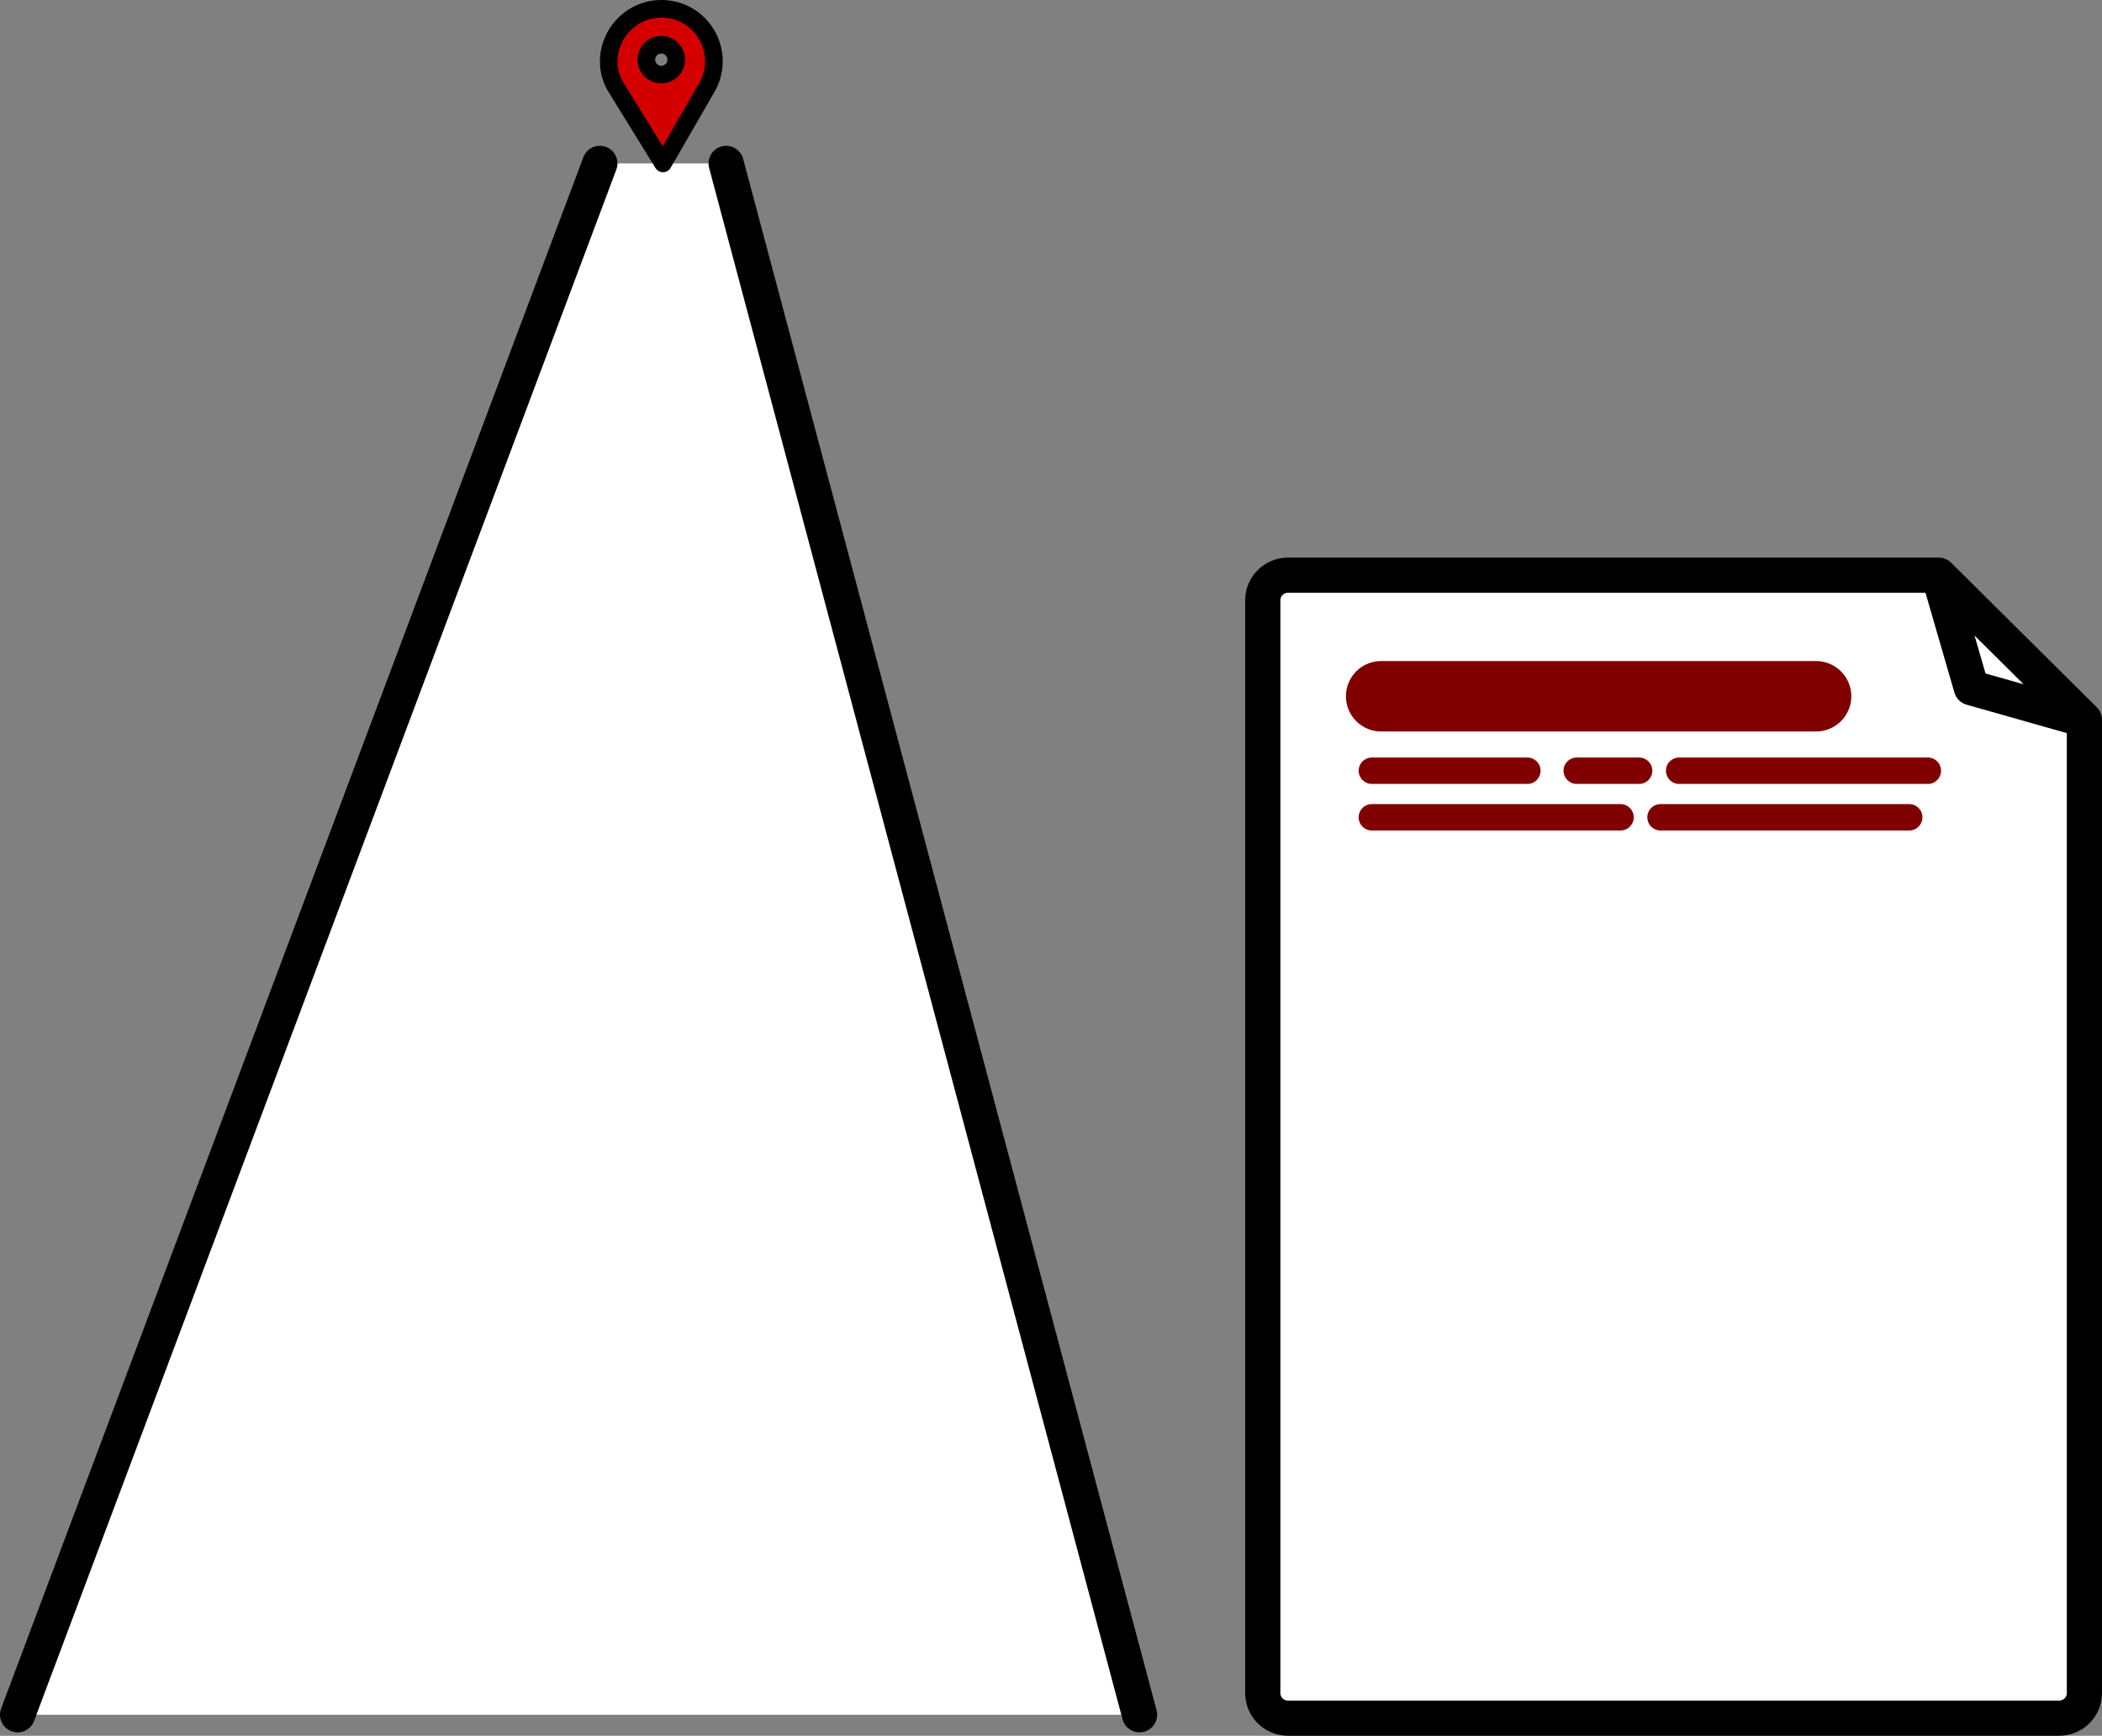 <?xml version="1.0" encoding="UTF-8"?><svg xmlns="http://www.w3.org/2000/svg" xmlns:inkscape="http://www.inkscape.org/namespaces/inkscape" xmlns:sodipodi="http://sodipodi.sourceforge.net/DTD/sodipodi-0.dtd" width="119.435mm" height="98.641mm" viewBox="0 0 119.435 98.641" version="1.1" id="svg1" inkscape:version="1.4.2 (ebf0e940, 2025-05-08)" sodipodi:docname="howto.svg" xml:space="preserve" xmlns:xml="http://www.w3.org/XML/1998/namespace">
  <rect x="0" y="0" width="119.435" height="98.641" fill="#808080" stroke="none"/>
  <sodipodi:namedview id="namedview1" pagecolor="#ffffff" bordercolor="#111111" borderopacity="1" inkscape:showpageshadow="0" inkscape:pageopacity="0" inkscape:pagecheckerboard="1" inkscape:deskcolor="#d1d1d1" inkscape:document-units="mm" inkscape:zoom="1.322788" inkscape:cx="168.58333" inkscape:cy="190.50672" inkscape:window-width="1728" inkscape:window-height="1055" inkscape:window-x="0" inkscape:window-y="34" inkscape:window-maximized="0" inkscape:current-layer="layer7"/>
  <defs id="defs1"/>
  <g inkscape:groupmode="layer" id="layer2" inkscape:label="0-main-road" transform="translate(-20.772,-114.51)">
    <g id="g141" transform="translate(-42.108,-1.588)">
      <path id="path181" style="fill:#ffffff;fill-opacity:1;stroke:#000000;stroke-width:2;stroke-linecap:round;stroke-linejoin:round;stroke-dasharray:none;stroke-opacity:1" d="m 173.037,148.785 1.854,6.396 6.424,1.822 m -45.249,-8.218 c -0.796,0 -1.436,0.636 -1.436,1.426 v 62.101 c 0,0.79 0.641,1.426 1.436,1.426 h 43.813 c 0.796,0 1.436,-0.636 1.436,-1.426 v -55.309 l -8.278,-8.218 z"/>
      <path style="baseline-shift:baseline;display:inline;overflow:visible;vector-effect:none;fill:#800000;stroke-linecap:round;stroke-linejoin:round;enable-background:accumulate;stop-color:#000000" d="m 141.357,153.665 a 2,2 0 0 0 -2,2 2,2 0 0 0 2,2 h 24.713 a 2,2 0 0 0 2,-2 2,2 0 0 0 -2,-2 z" id="path1"/>
      <path style="baseline-shift:baseline;display:inline;overflow:visible;vector-effect:none;fill:#800000;stroke-linecap:round;stroke-linejoin:round;enable-background:accumulate;stop-color:#000000" d="m 140.828,159.147 c -0.414,0 -0.75,0.336 -0.75,0.75 0,0.414 0.336,0.75 0.75,0.75 h 8.837 c 0.414,0 0.75,-0.336 0.75,-0.75 0,-0.414 -0.336,-0.75 -0.75,-0.75 z" id="path2" sodipodi:nodetypes="sssssss"/>
      <path style="baseline-shift:baseline;display:inline;overflow:visible;vector-effect:none;fill:#800000;stroke-linecap:round;stroke-linejoin:round;enable-background:accumulate;stop-color:#000000" d="m 140.828,161.793 a 0.75,0.75 0 0 0 -0.75,0.75 0.75,0.75 0 0 0 0.75,0.75 h 14.129 a 0.75,0.75 0 0 0 0.75,-0.75 0.75,0.75 0 0 0 -0.75,-0.75 z" id="path19"/>
      <path style="baseline-shift:baseline;display:inline;overflow:visible;vector-effect:none;fill:#800000;stroke-linecap:round;stroke-linejoin:round;enable-background:accumulate;stop-color:#000000" d="m 157.232,161.793 a 0.75,0.75 0 0 0 -0.75,0.75 0.75,0.75 0 0 0 0.75,0.75 h 14.129 a 0.75,0.75 0 0 0 0.75,-0.75 0.75,0.75 0 0 0 -0.75,-0.75 z" id="path20"/>
      <path style="baseline-shift:baseline;display:inline;overflow:visible;vector-effect:none;fill:#800000;stroke-linecap:round;stroke-linejoin:round;enable-background:accumulate;stop-color:#000000" d="m 152.469,159.147 c -0.414,0 -0.75,0.336 -0.75,0.75 0,0.414 0.336,0.75 0.75,0.75 h 3.546 c 0.414,0 0.75,-0.336 0.75,-0.75 0,-0.414 -0.336,-0.75 -0.75,-0.75 z" id="path28" sodipodi:nodetypes="sssssss"/>
      <path style="baseline-shift:baseline;display:inline;overflow:visible;vector-effect:none;fill:#800000;stroke-linecap:round;stroke-linejoin:round;enable-background:accumulate;stop-color:#000000" d="m 158.29,159.147 a 0.75,0.75 0 0 0 -0.75,0.75 0.75,0.75 0 0 0 0.75,0.75 h 14.129 a 0.75,0.75 0 0 0 0.75,-0.75 0.75,0.75 0 0 0 -0.75,-0.75 z" id="path29"/>
    </g>
    <path style="display:inline;fill:#ffffff;stroke:none;stroke-width:2;stroke-linecap:round;stroke-linejoin:round;stroke-dasharray:none" d="M -35.187,70.018 -2.104,-18.141 H 5.073 L 28.562,70.018 Z" id="path147" sodipodi:nodetypes="ccccc" transform="translate(56.959,141.937)"/>
    <path id="path142" style="fill:#d40000;stroke:#000000;stroke-linecap:round;stroke-linejoin:round" d="m 58.356,115.01 c -0.681,0 -1.361,0.232 -1.915,0.697 -1.108,0.929 -1.425,2.542 -0.665,3.772 l 2.668,4.317 2.492,-4.317 c 0.723,-1.252 0.442,-2.843 -0.665,-3.772 -0.554,-0.465 -1.235,-0.697 -1.915,-0.697 z m -0.009,2.042 a 0.848,0.848 0 0 1 0.847,0.848 0.848,0.848 0 0 1 -0.847,0.847 0.848,0.848 0 0 1 -0.847,-0.847 0.848,0.848 0 0 1 0.847,-0.848 z"/>
    <path style="display:inline;fill:none;stroke:#000000;stroke-width:2;stroke-linecap:round;stroke-linejoin:round;stroke-dasharray:none" d="m -35.187,70.018 33.083,-88.159 m 7.176,0 23.489,88.159" id="path148" sodipodi:nodetypes="cccc" transform="translate(56.959,141.937)"/>
  </g>
</svg>
